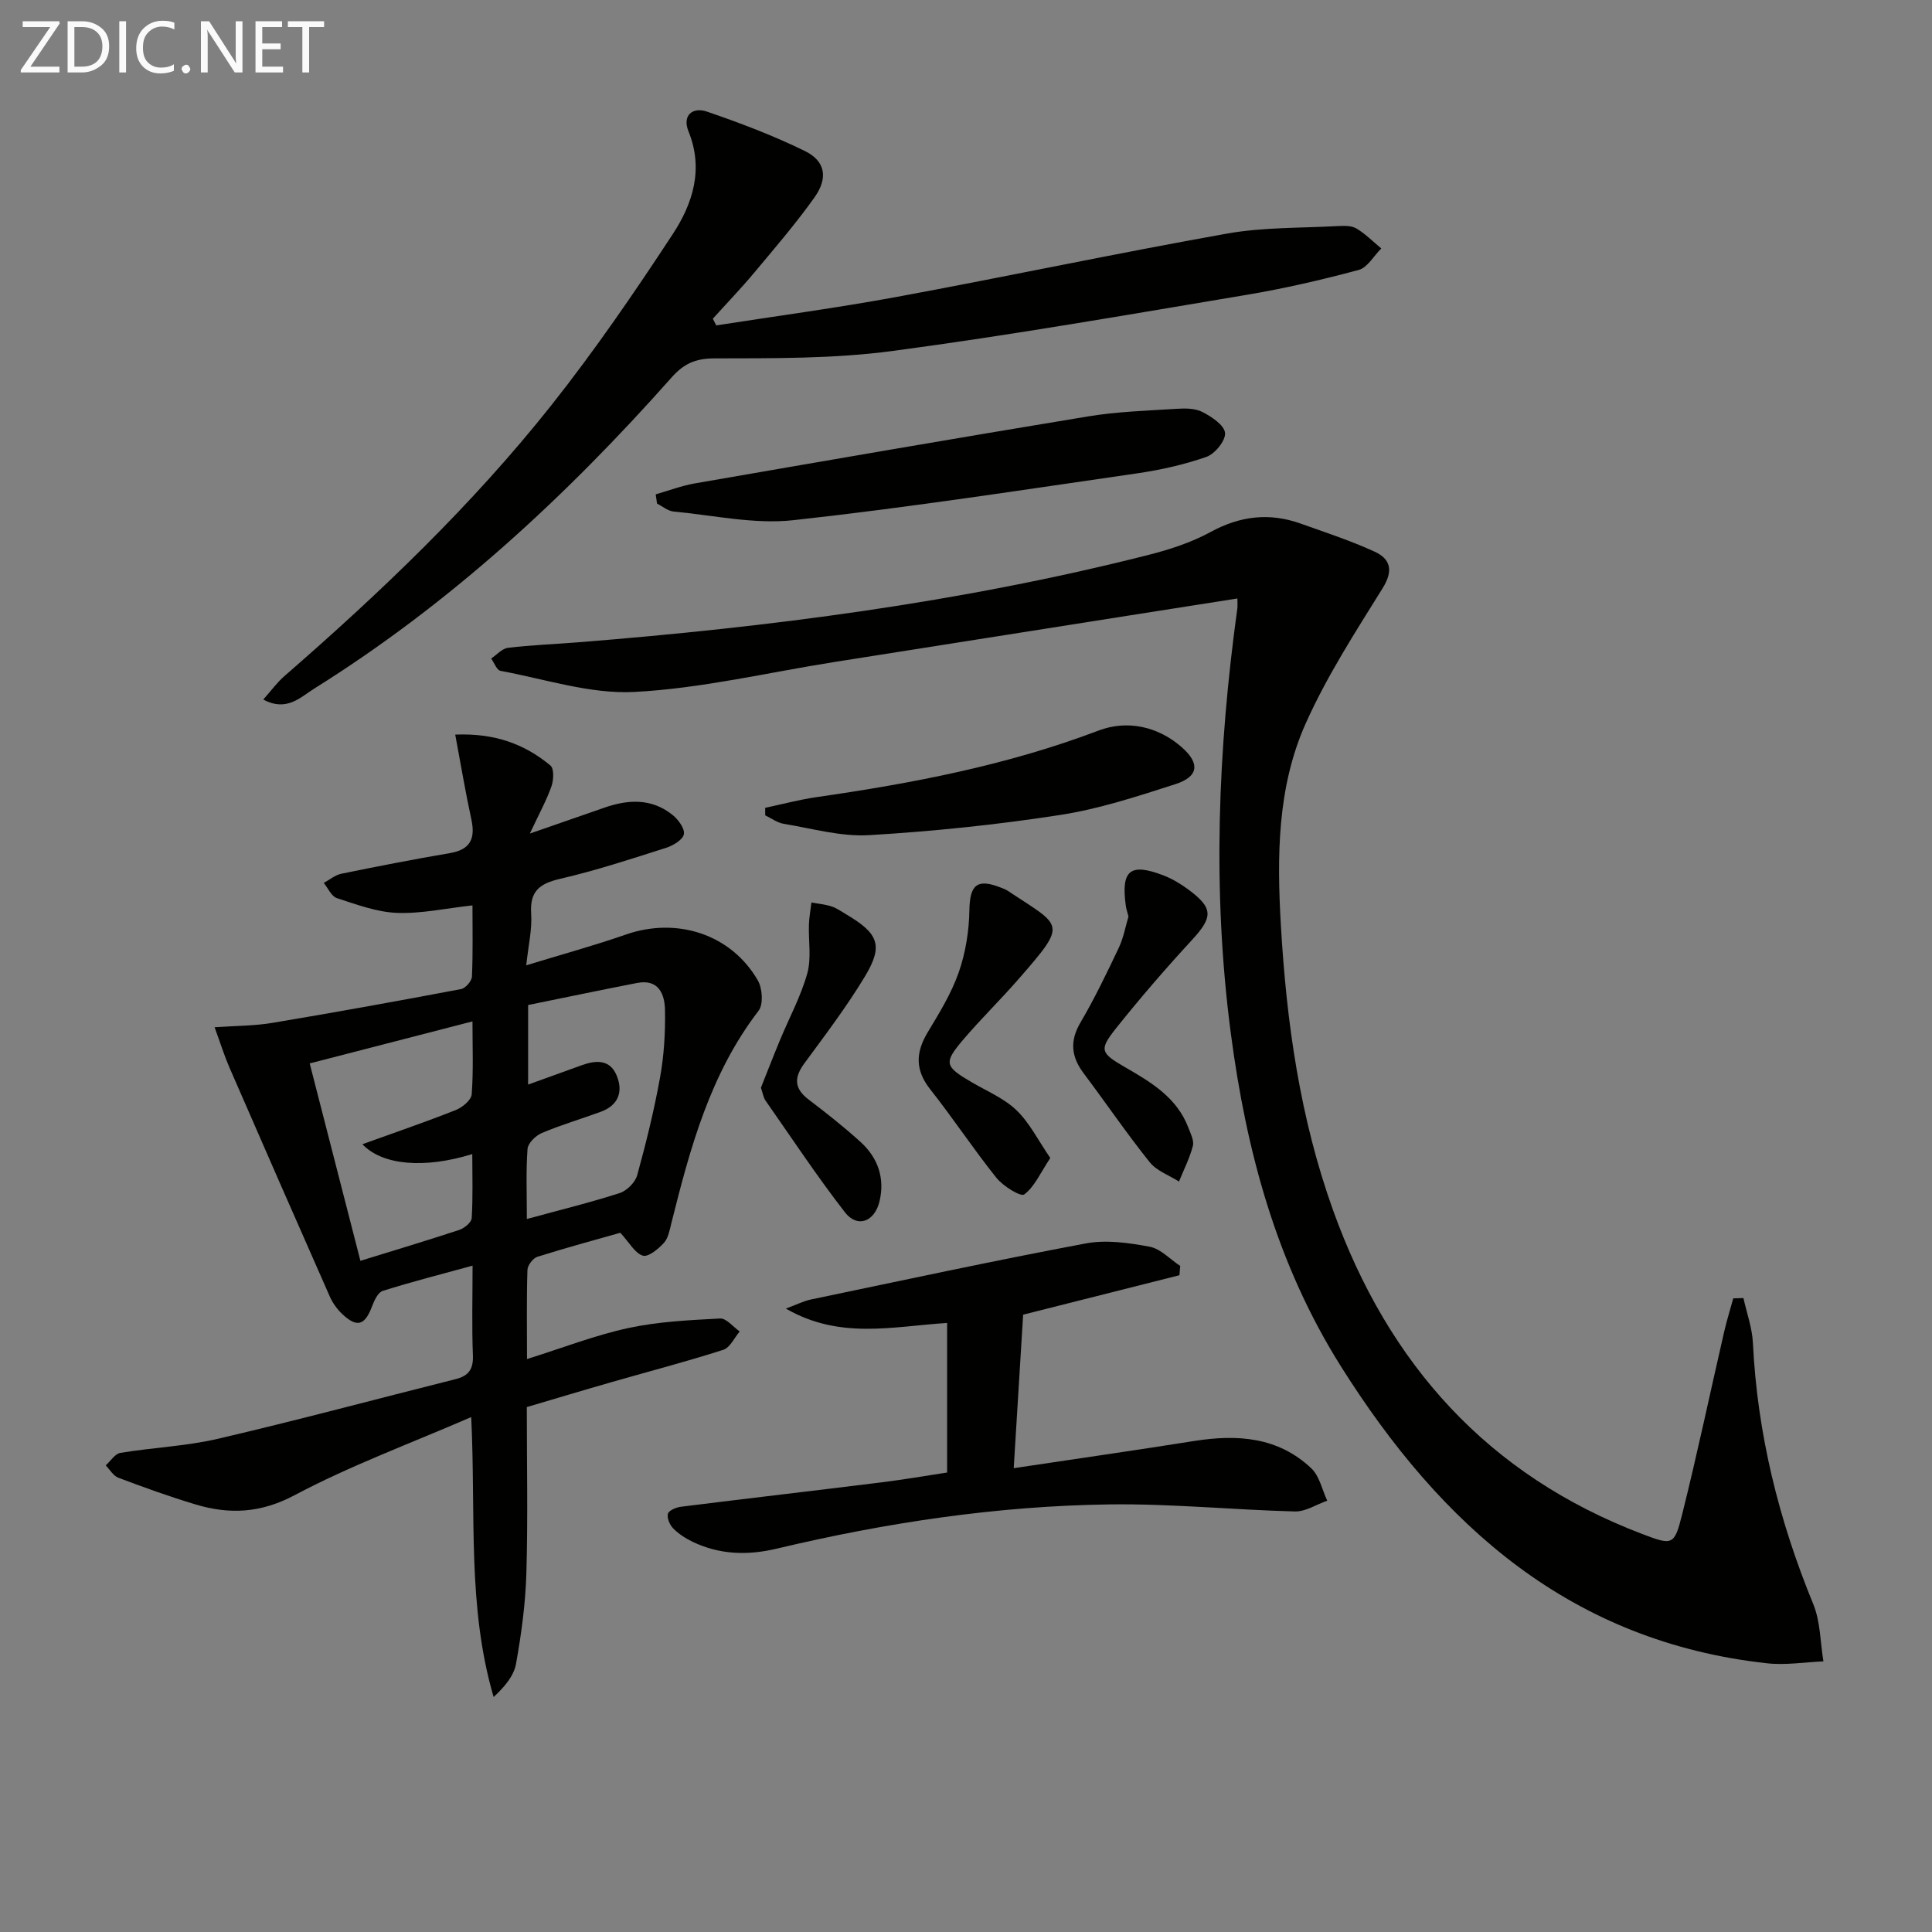 <svg enable-background="new 0 0 400 400" viewBox="0 0 400 400" xmlns="http://www.w3.org/2000/svg"><rect x="0" y="0" width="400" height="400" fill="#808080" stroke="none"/><g fill="#010100"><path d="m109.07 291.32c0 11.74.24 23.06-.09 34.37-.18 6.28-1.03 12.58-2.14 18.77-.45 2.53-2.39 4.8-4.64 6.89-5.5-18.78-3.66-37.72-4.64-57.96-12.74 5.53-25.06 10.06-36.54 16.16-7.04 3.74-13.49 4.04-20.53 1.93-5.4-1.62-10.71-3.54-15.99-5.53-1.04-.39-1.75-1.68-2.61-2.56 1.01-.9 1.92-2.41 3.05-2.59 6.71-1.11 13.6-1.38 20.2-2.92 16.47-3.84 32.8-8.23 49.21-12.35 2.7-.68 3.67-2.08 3.56-4.94-.24-5.97-.07-11.95-.07-18.55-6.6 1.81-12.66 3.35-18.61 5.23-1 .32-1.77 2.04-2.23 3.26-1.46 3.88-3.1 4.4-6.13 1.54-1.06-1-1.99-2.29-2.58-3.62-6.98-15.8-13.91-31.62-20.8-47.46-1.04-2.4-1.82-4.91-3.06-8.31 4.45-.31 8.24-.28 11.93-.9 13.06-2.18 26.09-4.54 39.1-7 .92-.17 2.21-1.66 2.25-2.58.22-4.95.11-9.92.11-14.75-5.52.61-10.62 1.75-15.67 1.55-4.18-.17-8.36-1.74-12.42-3.06-1.12-.37-1.81-2.06-2.7-3.14 1.21-.65 2.34-1.63 3.63-1.9 7.47-1.53 14.96-2.99 22.48-4.27 4.3-.73 5.31-3.06 4.44-7.03-1.22-5.6-2.16-11.26-3.33-17.51 8.16-.33 14.37 1.95 19.72 6.41.77.64.66 3.01.2 4.31-1.01 2.87-2.5 5.57-4.47 9.77 6.12-2.12 10.75-3.72 15.37-5.34 4.97-1.75 9.84-2 14.17 1.48 1.18.95 2.57 2.82 2.35 3.99-.21 1.14-2.21 2.35-3.65 2.81-7.27 2.32-14.54 4.71-21.97 6.43-4.27.99-6.31 2.56-6 7.22.22 3.25-.58 6.57-1.02 10.69 7.26-2.23 14.02-4.07 20.62-6.37 10.59-3.69 21.82-.07 27.34 9.51.94 1.64 1.16 4.93.15 6.26-10.03 13.05-14.17 28.42-18.05 43.94-.36 1.44-.64 3.12-1.56 4.13-1.15 1.26-3.26 2.99-4.36 2.64-1.64-.52-2.77-2.68-4.66-4.74-5.16 1.47-11.21 3.09-17.18 4.98-.91.29-2.02 1.76-2.05 2.72-.19 5.94-.09 11.89-.09 18.45 7.39-2.32 14.05-4.92 20.96-6.42 6.2-1.34 12.65-1.64 19.01-1.98 1.3-.07 2.71 1.74 4.07 2.69-1.12 1.3-2 3.34-3.39 3.79-7.58 2.43-15.29 4.44-22.95 6.64-5.88 1.68-11.71 3.44-17.74 5.22zm-44.95-71.15c3.6 14 7.01 27.27 10.5 40.87 6.95-2.15 13.74-4.18 20.47-6.4 1.05-.35 2.51-1.55 2.57-2.43.27-4.33.12-8.68.12-13.27-9.83 3.04-18.56 2.37-22.75-2.04 6.69-2.41 13.07-4.6 19.34-7.08 1.36-.54 3.2-2.06 3.29-3.25.37-4.9.16-9.84.16-15.1-11.61 2.99-22.57 5.82-33.7 8.7zm44.96 32.21c6.85-1.87 13.11-3.4 19.22-5.37 1.48-.48 3.21-2.2 3.62-3.68 1.85-6.71 3.52-13.49 4.75-20.33.82-4.55 1.09-9.26 1.01-13.89-.06-3.29-1.32-6.46-5.77-5.6-7.58 1.47-15.13 3.06-22.57 4.57v16.47c3.96-1.43 7.53-2.7 11.09-4 2.93-1.07 5.83-1.24 7.22 2.07 1.43 3.39.4 6.24-3.33 7.59-4.05 1.47-8.19 2.7-12.15 4.37-1.27.54-2.86 2.1-2.95 3.29-.34 4.6-.14 9.23-.14 14.51z"/><path d="m360.96 268.75c.68 3.09 1.81 6.17 1.96 9.29.92 18.8 5.36 36.71 12.5 54.08 1.49 3.63 1.44 7.88 2.1 11.85-3.88.16-7.82.82-11.64.4-40.57-4.45-67.47-28.41-88.27-61.5-13.32-21.19-19.57-44.48-22.78-68.91-3.87-29.41-2.68-58.74 1.35-88.02.06-.46.01-.93.01-2.03-7.5 1.18-14.8 2.32-22.09 3.47-20.49 3.23-40.98 6.46-61.47 9.7-13.76 2.18-27.47 5.46-41.31 6.18-9.14.47-18.48-2.67-27.7-4.37-.77-.14-1.29-1.67-1.93-2.55 1.16-.77 2.26-2.07 3.5-2.22 4.78-.57 9.61-.75 14.41-1.13 39.76-3.16 79.24-8.24 117.98-18.05 4.47-1.13 9.01-2.59 13.03-4.78 6.13-3.35 12.2-4.07 18.67-1.76 5.13 1.83 10.33 3.53 15.27 5.79 3.33 1.52 4 3.92 1.71 7.59-5.69 9.14-11.59 18.28-15.96 28.07-5.87 13.17-5.93 27.5-5.11 41.69 1.16 20.13 3.96 39.98 10.83 59.09 11.43 31.79 32.01 54.8 63.97 66.96 6.25 2.38 6.66 2.42 8.26-3.97 3.14-12.54 5.8-25.21 8.7-37.81.54-2.35 1.26-4.67 1.9-7 .72-.02 1.41-.04 2.11-.06z"/><path d="m148.29 67.37c12.45-1.94 24.94-3.61 37.33-5.89 22.84-4.22 45.56-9.05 68.43-13.12 7.47-1.33 15.22-1.13 22.84-1.55 1.31-.07 2.87-.13 3.91.48 1.89 1.11 3.47 2.74 5.18 4.15-1.55 1.53-2.86 3.96-4.68 4.45-7.68 2.06-15.46 3.86-23.3 5.17-24.38 4.08-48.75 8.35-73.25 11.61-12.15 1.62-24.58 1.5-36.88 1.53-3.97.01-6.36 1.16-8.86 3.99-21.87 24.65-45.9 46.85-73.96 64.38-2.84 1.77-5.69 4.87-10.54 2.26 1.63-1.83 2.84-3.52 4.36-4.84 19.88-17.29 38.93-35.46 55.32-56.14 8.96-11.31 17.16-23.28 25.08-35.35 4.13-6.29 6.47-13.44 3.28-21.29-1.35-3.32.84-5.12 3.82-4.1 6.89 2.36 13.75 4.96 20.28 8.16 4.25 2.09 4.85 5.58 1.96 9.63-3.85 5.41-8.2 10.46-12.46 15.56-2.74 3.28-5.71 6.36-8.57 9.53.23.46.47.92.71 1.38z"/><path d="m244.19 264.02c-11.28 2.85-22.56 5.7-32.36 8.17-.65 10.52-1.26 20.56-1.95 31.78 12.58-1.89 24.99-3.66 37.37-5.63 8.91-1.41 17.37-.85 24.25 5.67 1.69 1.6 2.23 4.43 3.29 6.69-2.23.78-4.49 2.29-6.7 2.23-12.78-.33-25.56-1.63-38.32-1.46-23.3.31-46.29 3.77-68.95 9.16-6.06 1.44-11.8 1.26-17.41-1.41-1.46-.7-2.9-1.64-4.03-2.78-.72-.73-1.34-2.19-1.09-3.04.21-.71 1.73-1.33 2.74-1.45 13.83-1.73 27.68-3.33 41.51-5.05 4.61-.57 9.19-1.37 13.55-2.03 0-10.26 0-20.29 0-30.97-11.39.74-22.22 3.47-33.39-2.97 2.34-.86 3.69-1.57 5.13-1.87 18.97-3.96 37.92-8.05 56.96-11.62 4.24-.8 8.91-.13 13.23.68 2.28.42 4.23 2.6 6.33 3.98-.05.64-.1 1.28-.16 1.92z"/><path d="m135.76 102.35c2.68-.77 5.33-1.78 8.06-2.26 27.12-4.7 54.24-9.4 81.4-13.87 6.04-1 12.22-1.19 18.35-1.58 1.8-.12 3.87-.12 5.38.66 1.9.98 4.52 2.71 4.68 4.33.16 1.57-2.09 4.34-3.85 4.96-4.66 1.63-9.57 2.72-14.47 3.43-23.66 3.42-47.3 7.08-71.06 9.68-8.1.89-16.52-1.02-24.78-1.79-1.19-.11-2.3-1.08-3.44-1.65-.08-.64-.17-1.28-.27-1.91z"/><path d="m158.42 167.25c3.54-.75 7.04-1.69 10.61-2.21 19.88-2.86 39.49-6.6 58.4-13.78 5.84-2.22 12.25-.97 17.3 3.5 3.75 3.32 3.42 6.05-1.38 7.59-7.86 2.53-15.81 5.14-23.92 6.39-13.08 2.02-26.3 3.39-39.52 4.17-5.83.34-11.79-1.39-17.66-2.35-1.33-.22-2.55-1.15-3.82-1.75-.01-.5-.01-1.03-.01-1.56z"/><path d="m217.45 239.75c-2.07 3.12-3.27 5.97-5.4 7.55-.72.53-4.36-1.71-5.74-3.43-4.77-5.95-8.98-12.35-13.71-18.33-3.17-4.01-3.04-7.66-.51-11.85 2.4-3.97 4.88-8.02 6.4-12.36 1.42-4.06 2.14-8.54 2.21-12.86.09-5.28 1.57-6.67 6.56-4.68.46.18.94.35 1.35.62 11.35 7.56 12.59 6.46 2.25 18.32-3.71 4.26-7.77 8.21-11.43 12.51-4.12 4.85-3.86 5.55 1.79 8.85 3.15 1.84 6.69 3.32 9.25 5.79 2.71 2.61 4.46 6.2 6.98 9.87z"/><path d="m233.64 189.76c-.23-.92-.46-1.55-.55-2.2-1.02-7.38.86-8.96 7.74-6.34 1.84.7 3.59 1.76 5.18 2.93 5.25 3.88 5.15 5.71.73 10.51-5.4 5.86-10.63 11.91-15.6 18.14-3.65 4.57-3.34 5.2 1.87 8.2 5.38 3.1 10.67 6.27 13.03 12.48.46 1.22 1.22 2.66.93 3.77-.66 2.54-1.88 4.93-2.88 7.38-2.05-1.31-4.62-2.21-6.06-4.01-4.77-5.96-9.07-12.28-13.66-18.39-2.58-3.43-2.94-6.66-.67-10.53 2.94-5 5.46-10.26 7.95-15.51.98-2.09 1.38-4.42 1.99-6.43z"/><path d="m157.54 225.2c1.25-3.13 2.56-6.52 3.95-9.87 1.91-4.6 4.32-9.05 5.65-13.8.88-3.15.22-6.73.34-10.11.05-1.53.34-3.05.52-4.57 1.39.26 2.83.38 4.17.82 1.09.36 2.06 1.06 3.07 1.66 6.66 3.95 7.69 6.43 3.83 12.84-3.76 6.23-8.19 12.08-12.51 17.95-2.19 2.98-2.17 5.23.87 7.54 3.69 2.81 7.35 5.69 10.78 8.81 3.55 3.25 5.02 7.44 3.89 12.23-1.01 4.27-4.6 5.61-7.16 2.3-5.78-7.45-11-15.34-16.41-23.08-.47-.64-.58-1.53-.99-2.72z"/></g><path d="m12.4 4.8-6.1 9h6v1.2h-8v-.5l6.1-8.9h-5.7v-1.2h7.6v.4z" fill="#fafafa"/><path d="m14 15v-10.6h3c1.6 0 2.9.5 4 1.4s1.6 2.2 1.6 3.8-.5 3-1.6 3.9-2.4 1.5-4 1.5zm1.4-9.4v8.2h1.6c1.3 0 2.4-.4 3.1-1.1s1.1-1.8 1.1-3.1-.4-2.3-1.2-3-1.8-1-3.1-1z" fill="#fafafa"/><path d="m26.1 4.4v10.6h-1.4v-10.6z" fill="#fafafa"/><path d="m36.1 14.6c-.8.4-1.8.6-2.9.6-1.5 0-2.7-.5-3.6-1.4s-1.4-2.2-1.4-3.8c0-1.7.5-3.1 1.5-4.1s2.3-1.6 3.9-1.6c1 0 1.8.1 2.5.4v1.4c-.8-.4-1.6-.6-2.5-.6-1.2 0-2.1.4-2.9 1.2s-1.1 1.8-1.1 3.2c0 1.3.3 2.3 1 3s1.6 1.1 2.7 1.1c1 0 2-.2 2.7-.7v1.3z" fill="#fafafa"/><path d="m37.6 14.3c0-.2.1-.5.3-.6s.4-.3.6-.3c.3 0 .5.1.6.3s.3.4.3.6-.1.4-.3.6-.4.3-.6.3c-.3 0-.5-.1-.6-.3s-.3-.4-.3-.6z" fill="#fafafa"/><path d="m50.2 15h-1.6l-5.3-8.2c-.2-.2-.3-.5-.4-.7 0 .2.1.7.1 1.5v7.4h-1.4v-10.6h1.7l5.2 8.1c.2.4.4.6.4.7 0-.3-.1-.8-.1-1.5v-7.3h1.4z" fill="#fafafa"/><path d="m58.6 15h-5.7v-10.6h5.5v1.2h-4.1v3.4h3.8v1.2h-3.8v3.6h4.3z" fill="#fafafa"/><path d="m67.1 5.6h-3.1v9.4h-1.4v-9.4h-3v-1.2h7.5z" fill="#fafafa"/></svg>
